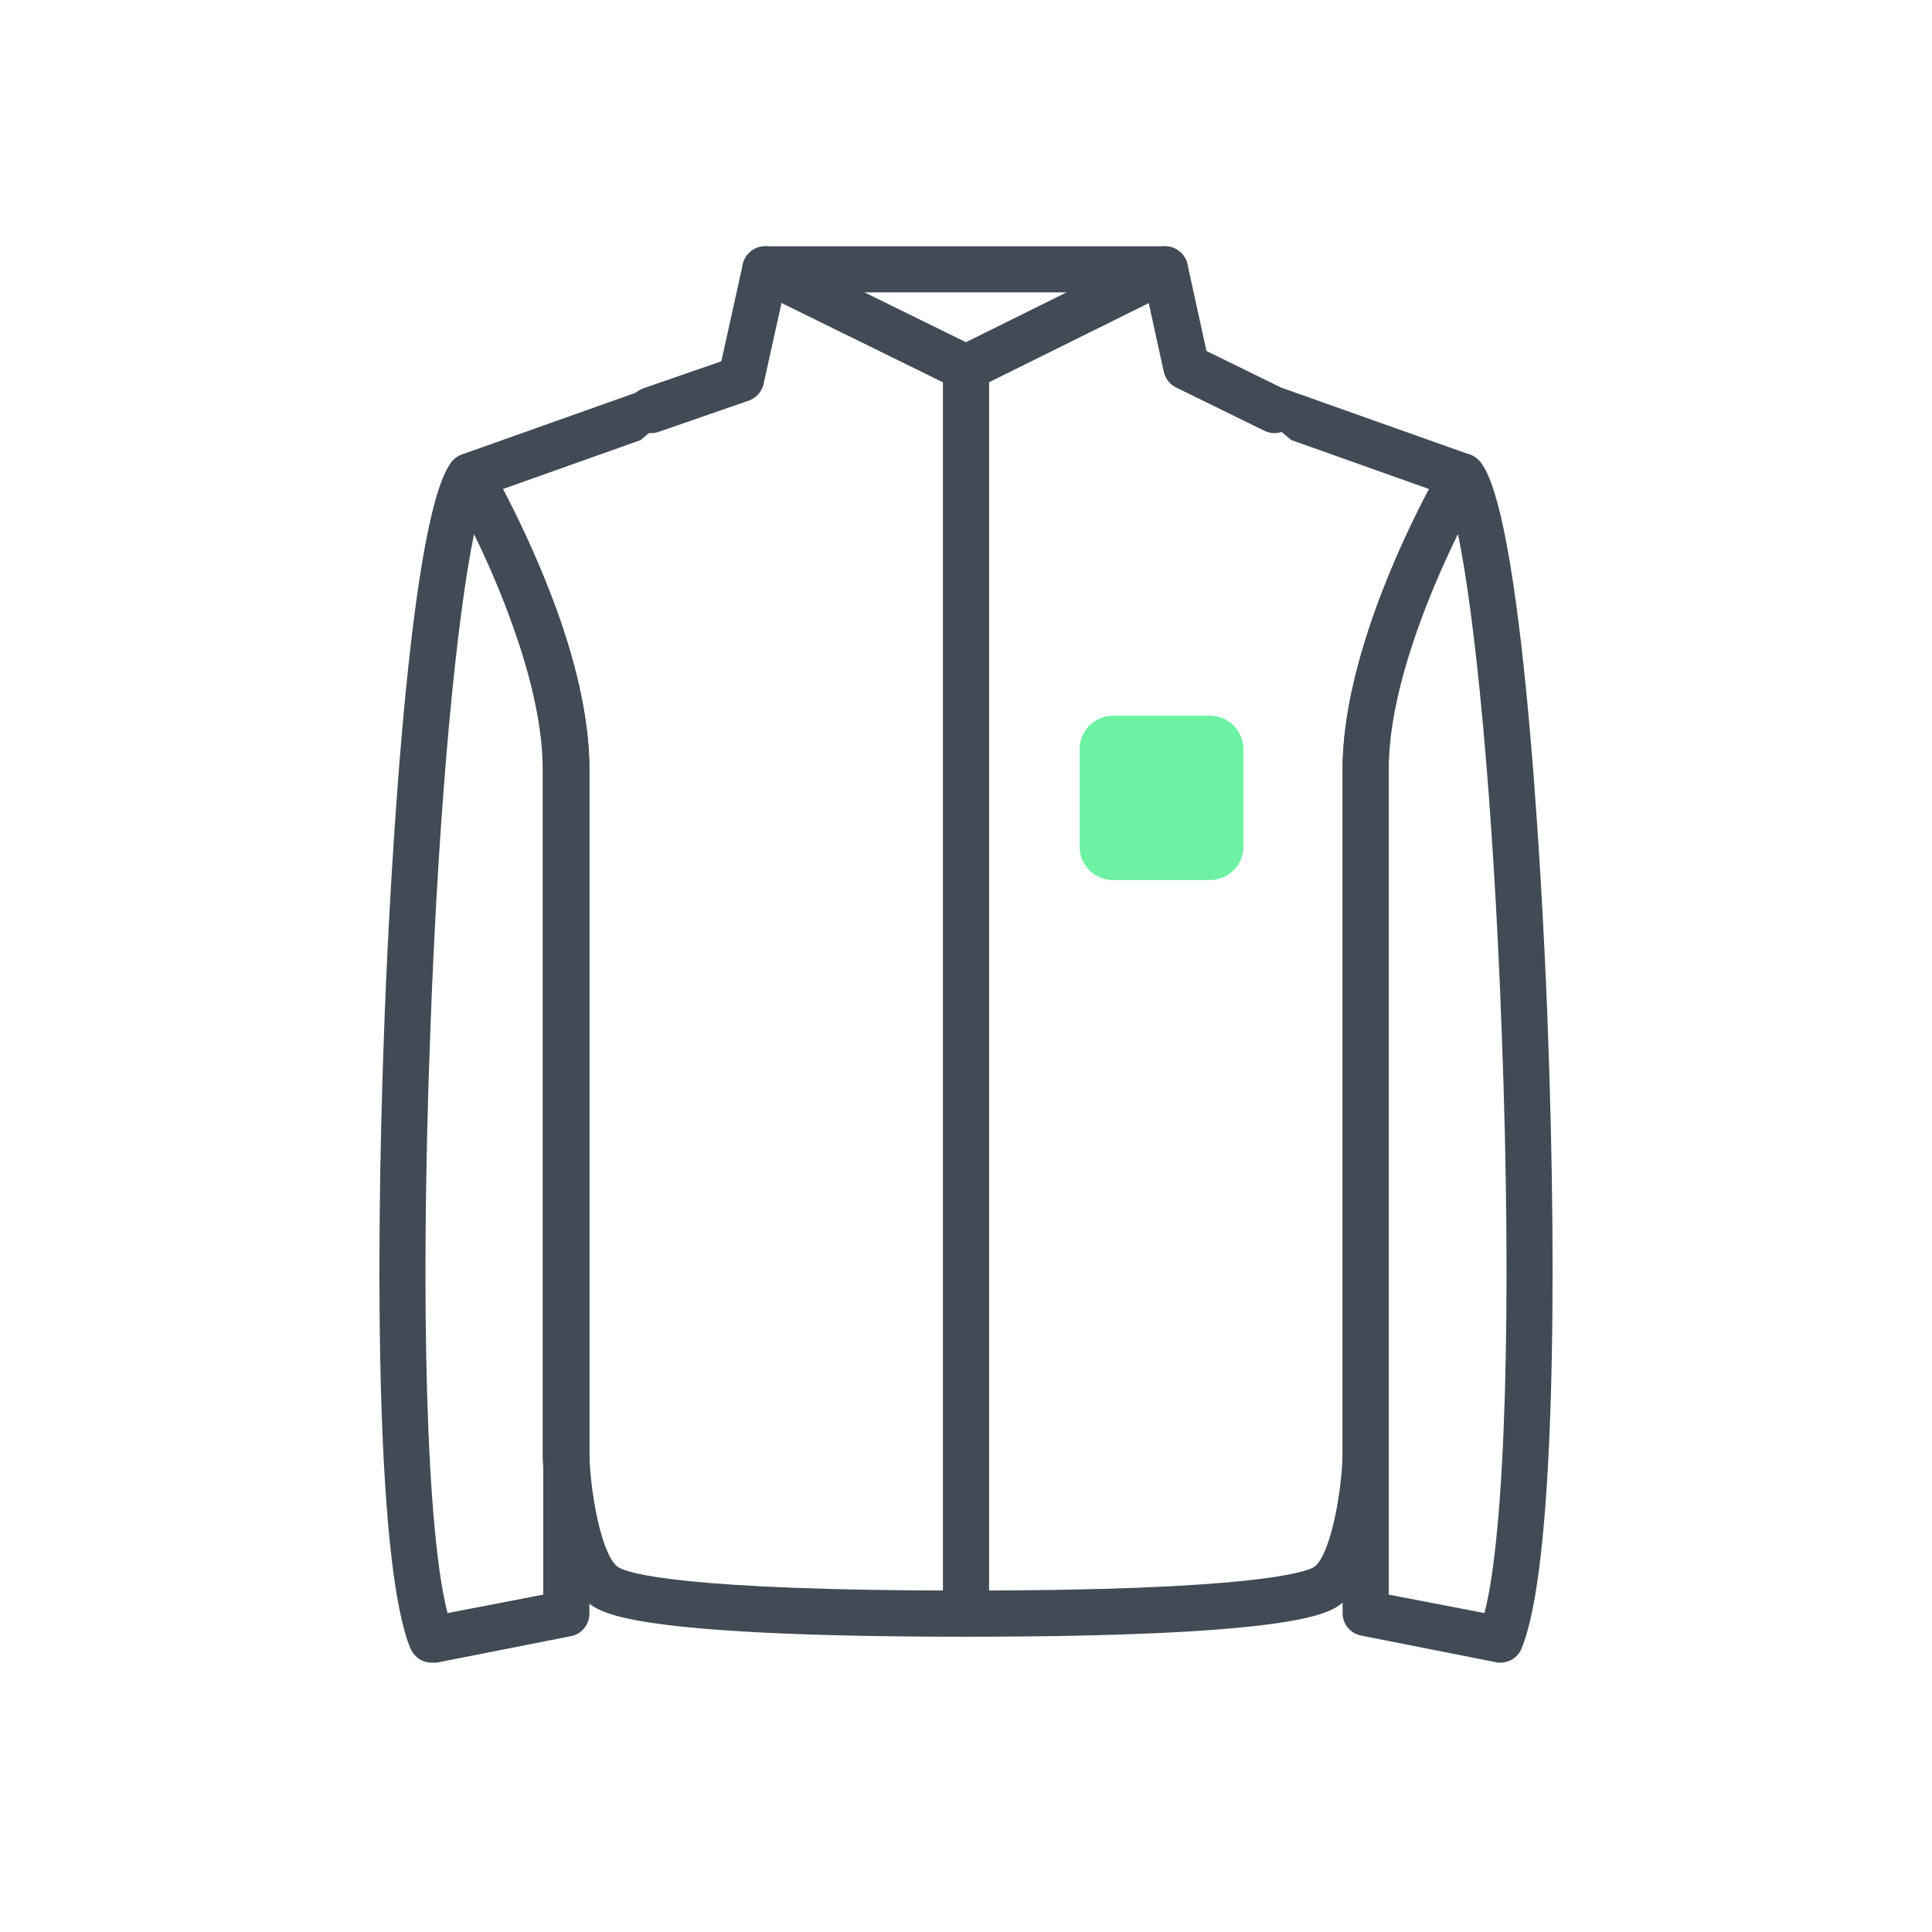 <?xml version="1.0" encoding="utf-8"?>
<!-- Generator: Adobe Illustrator 26.0.3, SVG Export Plug-In . SVG Version: 6.00 Build 0)  -->
<svg version="1.1" id="Calque_1" xmlns="http://www.w3.org/2000/svg" xmlns:xlink="http://www.w3.org/1999/xlink" x="0px" y="0px"
	 viewBox="0 0 335 335" style="enable-background:new 0 0 335 335;" xml:space="preserve">
<style type="text/css">
	.st0{fill:#6DF1A2;}
	.st1{fill:#414A55;}
	.st2{fill:none;stroke:#414A55;stroke-width:8;stroke-linecap:round;stroke-linejoin:round;stroke-miterlimit:10;}
</style>
<path class="st0" d="M193,152.6h16.8c3.2,0,5.8-2.6,5.8-5.8v-16.9c0-3.2-2.6-5.8-5.8-5.8H193c-3.2,0-5.8,2.6-5.8,5.8v16.9
	C187.2,150,189.8,152.6,193,152.6z"/>
<g>
	<g>
		<path class="st1" d="M74.9,288.3c-1.6,0-3-0.9-3.7-2.4c-5.8-13.7-6.2-64.3-4.6-107.1c0.5-14.7,3.7-88.6,11.7-98.7
			c0.8-1,2.1-1.6,3.4-1.5c1.3,0.1,2.5,0.8,3.2,2c0.7,1.2,17.3,29.8,17.3,52.8v146.4c0,1.9-1.4,3.6-3.2,3.9l-23.3,4.6
			C75.4,288.3,75.1,288.3,74.9,288.3z M82.2,92.6c-2.9,13.9-6.1,45.1-7.6,86.6c-1.8,47.7-0.6,86.7,3,100.5l16.6-3.2V133.4
			C94.2,119.4,87,102.4,82.2,92.6z"/>
	</g>
	<g>
		<path class="st1" d="M217.4,70.9c0.1-1.3,0.7-2.4,1.8-3.1c1-0.7,2.4-0.8,3.5-0.4l32.1,11.4c1.1,0.4,2,1.3,2.4,2.4
			c0.4,1.1,0.3,2.4-0.3,3.4c-0.2,0.3-16.2,28-16.2,48.8v119.1c0,0.1,0,0.1,0,0.2c-0.2,5-1.5,21.8-9.2,26.1c-2.3,1.2-9.1,5-64.1,5
			c-54.9,0-61.8-3.8-64.1-5c-7.8-4.3-9-21-9.2-26.1c0-0.1,0-0.1,0-0.2V133.4c0-7-1.8-15.5-5.3-25.2C84.2,95.2,78.1,84.7,78,84.6
			c-0.6-1-0.7-2.3-0.3-3.4c0.4-1.1,1.3-2,2.4-2.4l32.1-11.4c1.2-0.4,2.5-0.3,3.5,0.4c1,0.7,1.7,1.8,1.8,3.1l-6.4,5.4l-23.9,8.5
			c2.3,4.4,6,12,9.2,20.6c3.9,10.7,5.8,20.1,5.8,28v119.1c0.3,8,2.5,17.9,5.1,19.3c1.7,1,11.1,4,60.2,4c49.1,0,58.5-3.1,60.2-4
			c2.6-1.4,4.8-11.3,5.1-19.3V133.4c0-18.1,10.2-39.6,15-48.6l-23.9-8.5L217.4,70.9z"/>
	</g>
	<g>
		<path class="st1" d="M260.1,288.3c-0.3,0-0.5,0-0.8-0.1l-23.3-4.6c-1.9-0.4-3.2-2-3.2-3.9V133.4c0-23,16.6-51.6,17.3-52.8
			c0.7-1.1,1.8-1.9,3.2-2c1.3-0.1,2.6,0.5,3.4,1.5c8,10,11.2,84,11.7,98.7c1.6,42.8,1.2,93.4-4.6,107.1
			C263.2,287.4,261.7,288.3,260.1,288.3z M240.8,276.5l16.6,3.2c3.6-13.8,4.8-52.9,3-100.5c-1.5-41.5-4.7-72.8-7.6-86.6
			c-4.8,9.8-12,26.9-12,40.8V276.5z"/>
	</g>
	<polyline class="st2" points="112.9,71.1 128.5,65.7 132.7,46.7 202,46.7 205.7,63.6 221,71.1 	"/>
	<polyline class="st2" points="132.7,46.7 167.5,63.8 167.5,279.5 	"/>
	<line class="st2" x1="202" y1="46.7" x2="167.5" y2="63.8"/>
</g>
</svg>
